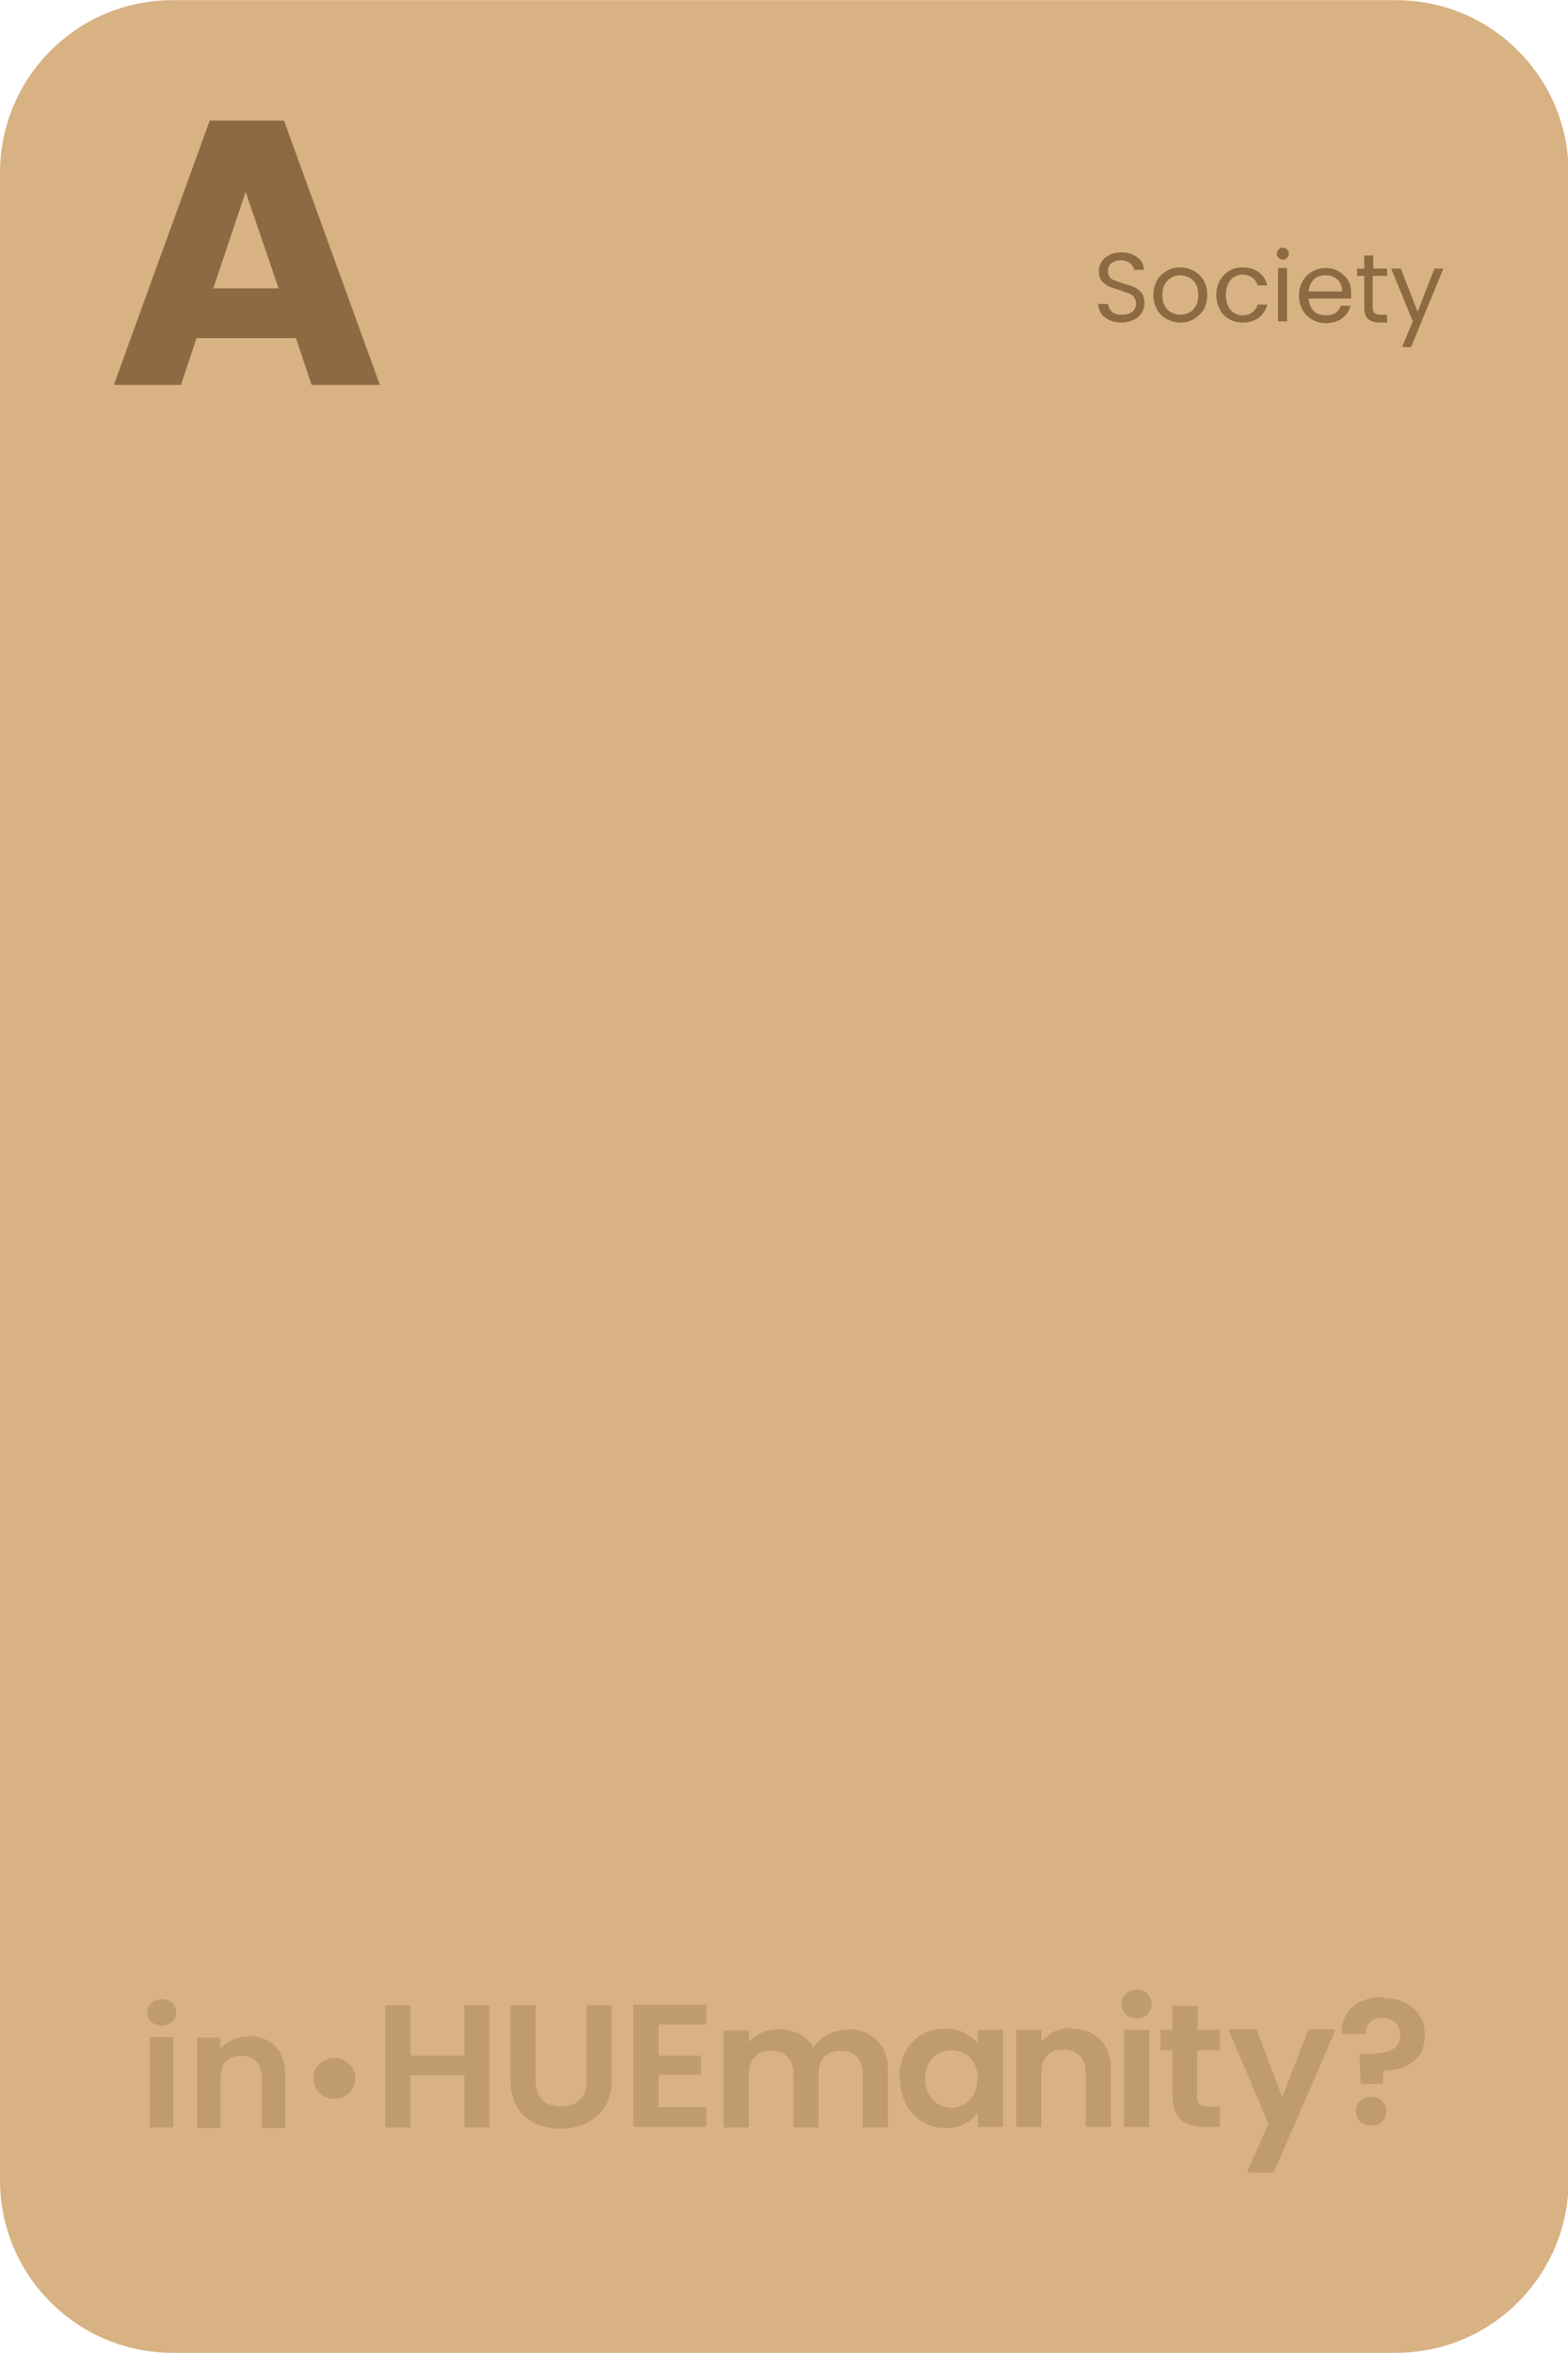 <?xml version="1.0" encoding="UTF-8"?>
<!-- Creator: CorelDRAW 2021 (64-Bit Evaluation Version) -->
<svg xmlns="http://www.w3.org/2000/svg" xmlns:xlink="http://www.w3.org/1999/xlink" xmlns:xodm="http://www.corel.com/coreldraw/odm/2003" xml:space="preserve" width="1.333in" height="2in" version="1.1" style="shape-rendering:geometricPrecision; text-rendering:geometricPrecision; image-rendering:optimizeQuality; fill-rule:evenodd; clip-rule:evenodd" viewBox="0 0 26.17 39.26">
 <defs>
  <style type="text/css">
   <![CDATA[
    .fil0 {fill:#D8B283}
    .fil1 {fill:#8C6B43;fill-rule:nonzero}
    .fil2 {fill:#AD895E;fill-opacity:0.569}
   ]]>
  </style>
 </defs>
 <g id="Layer_x0020_1">
  <g id="_1880076794032">
   <path class="fil0" d="M2.88 0l20.42 0c1.59,0 2.88,1.29 2.88,2.88l0 33.5c0,1.59 -1.29,2.88 -2.88,2.88l-20.42 0c-1.59,0 -2.88,-1.29 -2.88,-2.88l0 -33.5c0,-1.59 1.29,-2.88 2.88,-2.88z"></path>
   <path class="fil1" d="M4.93 5.64l-1.65 0 -0.26 0.78 -1.12 0 1.6 -4.41 1.24 0 1.6 4.41 -1.14 0 -0.26 -0.78zm-0.28 -0.83l-0.55 -1.61 -0.54 1.61 1.09 0z"></path>
   <path class="fil1" d="M18.72 5.38c-0.07,0 -0.14,-0.01 -0.2,-0.04 -0.06,-0.03 -0.11,-0.06 -0.14,-0.11 -0.03,-0.05 -0.05,-0.1 -0.05,-0.16l0.16 0c0.01,0.05 0.03,0.1 0.07,0.13 0.04,0.04 0.09,0.05 0.17,0.05 0.07,0 0.13,-0.02 0.17,-0.05 0.04,-0.04 0.06,-0.08 0.06,-0.14 0,-0.04 -0.01,-0.08 -0.04,-0.11 -0.02,-0.03 -0.05,-0.05 -0.09,-0.06 -0.04,-0.01 -0.08,-0.03 -0.14,-0.05 -0.07,-0.02 -0.13,-0.04 -0.18,-0.06 -0.04,-0.02 -0.08,-0.05 -0.12,-0.09 -0.03,-0.04 -0.05,-0.1 -0.05,-0.17 0,-0.06 0.02,-0.12 0.05,-0.16 0.03,-0.05 0.08,-0.08 0.13,-0.11 0.06,-0.03 0.12,-0.04 0.2,-0.04 0.11,0 0.19,0.03 0.26,0.08 0.07,0.05 0.11,0.12 0.11,0.21l-0.16 0c-0.01,-0.04 -0.03,-0.08 -0.07,-0.11 -0.04,-0.03 -0.09,-0.05 -0.16,-0.05 -0.06,0 -0.11,0.02 -0.15,0.05 -0.04,0.03 -0.06,0.08 -0.06,0.13 0,0.04 0.01,0.07 0.03,0.1 0.02,0.03 0.05,0.05 0.09,0.06 0.03,0.01 0.08,0.03 0.14,0.05 0.07,0.02 0.14,0.04 0.18,0.06 0.05,0.02 0.08,0.05 0.12,0.09 0.03,0.04 0.05,0.1 0.05,0.17 0,0.06 -0.01,0.11 -0.04,0.16 -0.03,0.05 -0.07,0.09 -0.13,0.12 -0.06,0.03 -0.13,0.05 -0.2,0.05z"></path>
   <path id="_1" class="fil1" d="M19.7 5.38c-0.08,0 -0.16,-0.02 -0.23,-0.06 -0.07,-0.04 -0.12,-0.09 -0.16,-0.16 -0.04,-0.07 -0.06,-0.15 -0.06,-0.24 0,-0.09 0.02,-0.17 0.06,-0.24 0.04,-0.07 0.09,-0.12 0.16,-0.16 0.07,-0.04 0.14,-0.06 0.23,-0.06 0.08,0 0.16,0.02 0.23,0.06 0.07,0.04 0.12,0.09 0.16,0.16 0.04,0.07 0.06,0.15 0.06,0.24 0,0.09 -0.02,0.17 -0.06,0.24 -0.04,0.07 -0.1,0.12 -0.16,0.16 -0.07,0.04 -0.15,0.06 -0.23,0.06zm0 -0.13c0.05,0 0.1,-0.01 0.15,-0.04 0.05,-0.02 0.08,-0.06 0.11,-0.11 0.03,-0.05 0.04,-0.11 0.04,-0.18 0,-0.07 -0.01,-0.13 -0.04,-0.18 -0.03,-0.05 -0.07,-0.09 -0.11,-0.11 -0.05,-0.02 -0.09,-0.04 -0.15,-0.04 -0.05,0 -0.1,0.01 -0.15,0.04 -0.04,0.02 -0.08,0.06 -0.11,0.11 -0.03,0.05 -0.04,0.11 -0.04,0.18 0,0.07 0.01,0.13 0.04,0.18 0.03,0.05 0.06,0.09 0.11,0.11 0.04,0.02 0.09,0.04 0.15,0.04z"></path>
   <path id="_2" class="fil1" d="M20.3 4.92c0,-0.09 0.02,-0.17 0.06,-0.24 0.04,-0.07 0.09,-0.12 0.15,-0.16 0.07,-0.04 0.14,-0.06 0.23,-0.06 0.11,0 0.2,0.03 0.27,0.08 0.07,0.05 0.12,0.13 0.14,0.22l-0.16 0c-0.02,-0.05 -0.04,-0.1 -0.09,-0.13 -0.04,-0.03 -0.1,-0.05 -0.16,-0.05 -0.08,0 -0.15,0.03 -0.2,0.09 -0.05,0.06 -0.08,0.14 -0.08,0.25 0,0.11 0.03,0.19 0.08,0.25 0.05,0.06 0.12,0.09 0.2,0.09 0.07,0 0.12,-0.02 0.16,-0.05 0.04,-0.03 0.07,-0.07 0.09,-0.13l0.16 0c-0.02,0.09 -0.07,0.16 -0.14,0.22 -0.07,0.05 -0.16,0.08 -0.27,0.08 -0.08,0 -0.16,-0.02 -0.23,-0.06 -0.07,-0.04 -0.12,-0.09 -0.15,-0.16 -0.04,-0.07 -0.06,-0.15 -0.06,-0.24z"></path>
   <path id="_3" class="fil1" d="M21.41 4.33c-0.03,0 -0.05,-0.01 -0.07,-0.03 -0.02,-0.02 -0.03,-0.04 -0.03,-0.07 0,-0.03 0.01,-0.05 0.03,-0.07 0.02,-0.02 0.04,-0.03 0.07,-0.03 0.03,0 0.05,0.01 0.07,0.03 0.02,0.02 0.03,0.04 0.03,0.07 0,0.03 -0.01,0.05 -0.03,0.07 -0.02,0.02 -0.04,0.03 -0.07,0.03zm0.07 0.14l0 0.89 -0.15 0 0 -0.89 0.15 0z"></path>
   <path id="_4" class="fil1" d="M22.55 4.89c0,0.03 -0,0.06 -0,0.09l-0.71 0c0.01,0.09 0.04,0.16 0.09,0.21 0.05,0.05 0.12,0.07 0.2,0.07 0.06,0 0.12,-0.01 0.16,-0.04 0.04,-0.03 0.07,-0.07 0.09,-0.12l0.16 0c-0.02,0.09 -0.07,0.16 -0.14,0.21 -0.07,0.05 -0.16,0.08 -0.27,0.08 -0.08,0 -0.16,-0.02 -0.23,-0.06 -0.07,-0.04 -0.12,-0.09 -0.16,-0.16 -0.04,-0.07 -0.06,-0.15 -0.06,-0.24 0,-0.09 0.02,-0.17 0.06,-0.24 0.04,-0.07 0.09,-0.12 0.16,-0.16 0.07,-0.04 0.14,-0.06 0.23,-0.06 0.08,0 0.16,0.02 0.22,0.06 0.06,0.04 0.12,0.09 0.15,0.15 0.04,0.06 0.05,0.14 0.05,0.22zm-0.15 -0.03c0,-0.06 -0.01,-0.1 -0.04,-0.15 -0.02,-0.04 -0.06,-0.07 -0.1,-0.09 -0.04,-0.02 -0.09,-0.03 -0.14,-0.03 -0.07,0 -0.14,0.02 -0.19,0.07 -0.05,0.05 -0.08,0.11 -0.09,0.2l0.56 0z"></path>
   <path id="_5" class="fil1" d="M22.91 4.6l0 0.53c0,0.04 0.01,0.07 0.03,0.09 0.02,0.02 0.05,0.03 0.1,0.03l0.11 0 0 0.13 -0.13 0c-0.08,0 -0.14,-0.02 -0.19,-0.06 -0.04,-0.04 -0.06,-0.1 -0.06,-0.19l0 -0.53 -0.12 0 0 -0.12 0.12 0 0 -0.22 0.15 0 0 0.22 0.23 0 0 0.12 -0.23 0z"></path>
   <polygon id="_6" class="fil1" points="24.09,4.48 23.55,5.79 23.4,5.79 23.58,5.36 23.22,4.48 23.38,4.48 23.66,5.2 23.94,4.48 "></polygon>
   <path class="fil2" d="M2.7 33.8c-0.07,0 -0.13,-0.02 -0.17,-0.06 -0.05,-0.04 -0.07,-0.1 -0.07,-0.16 0,-0.06 0.02,-0.12 0.07,-0.16 0.05,-0.04 0.1,-0.06 0.17,-0.06 0.07,0 0.13,0.02 0.17,0.06 0.05,0.04 0.07,0.1 0.07,0.16 0,0.06 -0.02,0.12 -0.07,0.16 -0.05,0.04 -0.1,0.06 -0.17,0.06zm2.88 0.54c0.19,0 0.35,0.15 0.35,0.34 0,0.19 -0.16,0.34 -0.35,0.34 -0.19,0 -0.35,-0.15 -0.35,-0.34 0,-0.19 0.16,-0.34 0.35,-0.34zm17.51 -1c0.21,0 0.38,0.06 0.5,0.17 0.13,0.11 0.19,0.26 0.19,0.45 0,0.19 -0.06,0.34 -0.19,0.44 -0.13,0.1 -0.29,0.15 -0.5,0.15l-0.01 0.22 -0.37 0 -0.02 -0.5 0.14 0c0.17,0 0.31,-0.02 0.4,-0.07 0.09,-0.04 0.14,-0.13 0.14,-0.25 0,-0.09 -0.03,-0.15 -0.08,-0.2 -0.05,-0.05 -0.12,-0.08 -0.21,-0.08 -0.09,0 -0.16,0.02 -0.21,0.07 -0.05,0.05 -0.08,0.12 -0.08,0.2l-0.4 0c-0,-0.12 0.02,-0.22 0.08,-0.32 0.05,-0.09 0.13,-0.17 0.24,-0.22 0.11,-0.05 0.23,-0.08 0.37,-0.08l-0 -0zm-0.2 2.13c-0.08,0 -0.14,-0.02 -0.19,-0.07 -0.05,-0.05 -0.07,-0.1 -0.07,-0.17 0,-0.07 0.02,-0.12 0.07,-0.17 0.05,-0.05 0.11,-0.07 0.19,-0.07 0.07,0 0.13,0.02 0.18,0.07 0.05,0.05 0.07,0.1 0.07,0.17 0,0.07 -0.02,0.12 -0.07,0.17 -0.05,0.05 -0.11,0.07 -0.18,0.07zm-0.6 -1.6l-1.03 2.38 -0.45 0 0.36 -0.81 -0.67 -1.58 0.47 0 0.43 1.13 0.44 -1.13 0.45 0zm-2.31 0.34l0 0.78c0,0.05 0.01,0.09 0.04,0.12 0.03,0.02 0.07,0.04 0.14,0.04l0.2 0 0 0.34 -0.26 0c-0.35,0 -0.53,-0.17 -0.53,-0.5l0 -0.78 -0.2 0 0 -0.34 0.2 0 0 -0.4 0.42 0 0 0.4 0.37 0 0 0.34 -0.37 0 0 -0zm-1.01 -0.53c-0.07,0 -0.14,-0.02 -0.18,-0.07 -0.05,-0.05 -0.07,-0.1 -0.07,-0.17 0,-0.07 0.02,-0.12 0.07,-0.17 0.05,-0.05 0.11,-0.07 0.18,-0.07 0.07,0 0.14,0.02 0.18,0.07 0.05,0.05 0.07,0.1 0.07,0.17 0,0.07 -0.02,0.12 -0.07,0.17 -0.05,0.05 -0.11,0.07 -0.18,0.07zm0.21 0.19l0 1.62 -0.42 0 0 -1.62 0.42 0zm-1.3 -0.02c0.2,0 0.36,0.06 0.48,0.18 0.12,0.12 0.18,0.29 0.18,0.51l0 0.95 -0.42 0 0 -0.89c0,-0.13 -0.03,-0.23 -0.1,-0.3 -0.07,-0.07 -0.16,-0.1 -0.27,-0.1 -0.12,0 -0.21,0.03 -0.27,0.1 -0.07,0.07 -0.1,0.17 -0.1,0.3l0 0.89 -0.42 0 0 -1.62 0.42 0 0 0.2c0.06,-0.07 0.13,-0.12 0.21,-0.17 0.09,-0.04 0.18,-0.06 0.29,-0.06l-0 0zm-2.87 0.83c0,-0.16 0.03,-0.31 0.1,-0.44 0.07,-0.13 0.16,-0.22 0.27,-0.29 0.12,-0.07 0.24,-0.1 0.39,-0.1 0.12,0 0.23,0.02 0.33,0.07 0.09,0.05 0.17,0.11 0.22,0.18l0 -0.23 0.42 0 0 1.62 -0.42 0 0 -0.24c-0.05,0.08 -0.13,0.14 -0.22,0.19 -0.09,0.05 -0.21,0.07 -0.33,0.07 -0.14,0 -0.27,-0.04 -0.38,-0.11 -0.12,-0.07 -0.21,-0.17 -0.27,-0.3 -0.07,-0.13 -0.1,-0.27 -0.1,-0.44l-0 0zm1.31 0.01c0,-0.1 -0.02,-0.18 -0.06,-0.26 -0.04,-0.07 -0.09,-0.13 -0.16,-0.16 -0.07,-0.04 -0.14,-0.06 -0.22,-0.06 -0.08,0 -0.15,0.02 -0.22,0.06 -0.07,0.04 -0.12,0.09 -0.16,0.16 -0.04,0.07 -0.06,0.16 -0.06,0.25 0,0.1 0.02,0.18 0.06,0.26 0.04,0.07 0.09,0.13 0.16,0.17 0.07,0.04 0.14,0.06 0.21,0.06 0.08,0 0.15,-0.02 0.22,-0.06 0.07,-0.04 0.12,-0.09 0.16,-0.16 0.04,-0.07 0.06,-0.16 0.06,-0.26zm-2.18 -0.83c0.2,0 0.37,0.06 0.49,0.18 0.13,0.12 0.19,0.29 0.19,0.51l0 0.95 -0.42 0 0 -0.89c0,-0.13 -0.03,-0.22 -0.1,-0.29 -0.07,-0.07 -0.16,-0.1 -0.27,-0.1 -0.11,0 -0.21,0.03 -0.27,0.1 -0.07,0.07 -0.1,0.16 -0.1,0.29l0 0.89 -0.42 0 0 -0.89c0,-0.13 -0.03,-0.22 -0.1,-0.29 -0.07,-0.07 -0.16,-0.1 -0.27,-0.1 -0.12,0 -0.21,0.03 -0.27,0.1 -0.07,0.07 -0.1,0.16 -0.1,0.29l0 0.89 -0.42 0 0 -1.62 0.42 0 0 0.2c0.05,-0.07 0.12,-0.12 0.21,-0.16 0.08,-0.04 0.18,-0.06 0.28,-0.06 0.13,0 0.25,0.03 0.35,0.08 0.1,0.05 0.18,0.13 0.24,0.23 0.05,-0.09 0.13,-0.17 0.24,-0.22 0.1,-0.06 0.22,-0.08 0.34,-0.08l-0 0zm-3.15 -0.07l0 0.51 0.71 0 0 0.32 -0.71 0 0 0.54 0.8 0 0 0.33 -1.22 0 0 -2.04 1.22 0 0 0.33 -0.8 0zm-2.05 -0.33l0 1.26c0,0.14 0.04,0.24 0.11,0.32 0.07,0.07 0.18,0.11 0.31,0.11 0.14,0 0.24,-0.04 0.32,-0.11 0.07,-0.07 0.11,-0.18 0.11,-0.32l0 -1.26 0.42 0 0 1.26c0,0.17 -0.04,0.32 -0.12,0.44 -0.08,0.12 -0.18,0.21 -0.31,0.27 -0.13,0.06 -0.27,0.09 -0.43,0.09 -0.16,0 -0.3,-0.03 -0.42,-0.09 -0.13,-0.06 -0.23,-0.15 -0.3,-0.27 -0.07,-0.12 -0.11,-0.27 -0.11,-0.44l0 -1.26 0.42 0zm-0.77 0l0 2.04 -0.42 0 0 -0.87 -0.9 0 0 0.87 -0.42 0 0 -2.04 0.42 0 0 0.84 0.9 0 0 -0.84 0.42 0zm-4.03 0.51c0.19,0 0.33,0.06 0.45,0.17 0.11,0.11 0.17,0.27 0.17,0.48l0 0.89 -0.39 0 0 -0.83c0,-0.12 -0.03,-0.21 -0.09,-0.28 -0.06,-0.06 -0.15,-0.1 -0.25,-0.1 -0.11,0 -0.19,0.03 -0.26,0.1 -0.06,0.06 -0.09,0.16 -0.09,0.28l0 0.83 -0.39 0 0 -1.51 0.39 0 0 0.19c0.05,-0.07 0.12,-0.12 0.2,-0.15 0.08,-0.04 0.17,-0.06 0.27,-0.06l0 0zm-1.25 0.02l0 1.51 -0.39 0 0 -1.51 0.39 0z"></path>
  </g>
 </g>
</svg>
